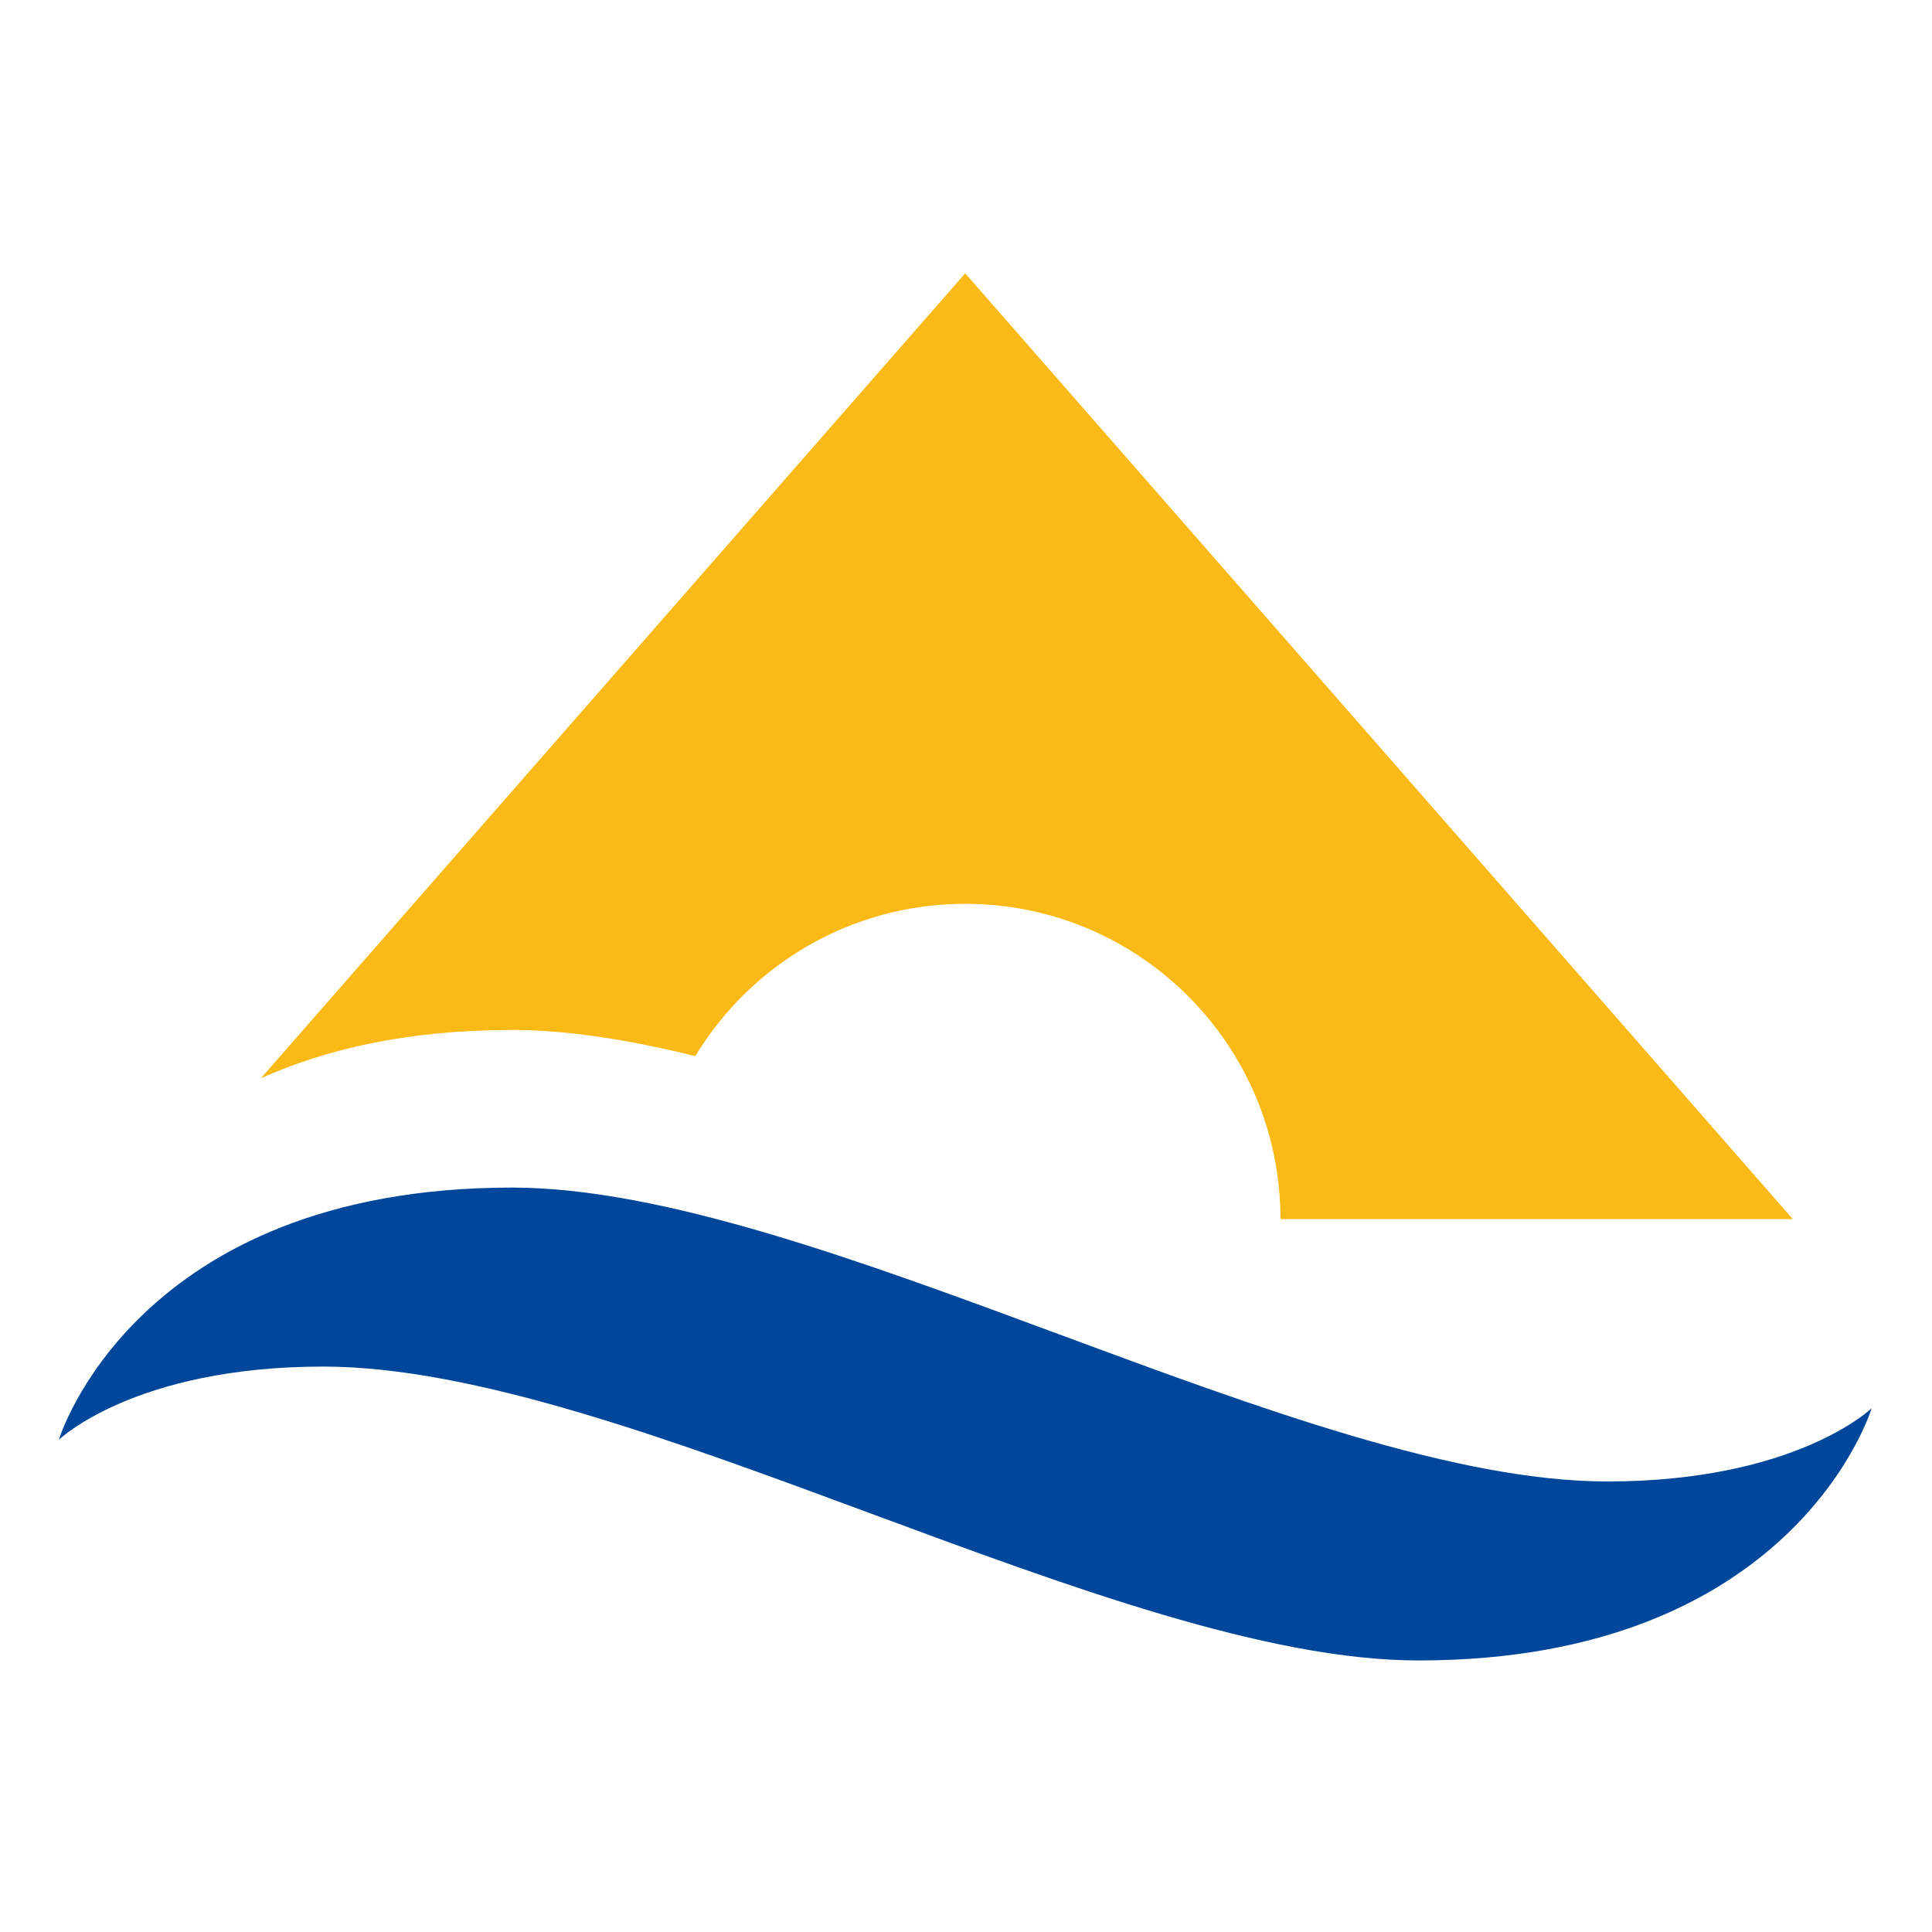 <svg xmlns="http://www.w3.org/2000/svg" version="1.1" xmlns:xlink="http://www.w3.org/1999/xlink" xmlns:svgjs="http://svgjs.dev/svgjs" width="512" height="512"><svg width="512" height="512" viewBox="0 0 512 512" fill="none" xmlns="http://www.w3.org/2000/svg">
<g clip-path="url(#clip0_3764_1148)">
<g clip-path="url(#clip1_3764_1148)">
<path d="M135.695 272.944C150.399 272.944 166.8 275.587 184.267 279.877C198.902 255.686 225.457 239.525 255.793 239.525C301.931 239.525 339.341 276.934 339.341 323.072H475.111L255.793 72.431L69.127 285.763C85.916 278.201 107.663 272.944 135.695 272.944Z" fill="#FAB914"></path>
<path d="M85.657 362.157C35.618 362.157 15.597 381.56 15.597 381.56C15.597 381.56 35.618 314.722 135.695 314.722C215.761 314.722 345.875 392.603 425.94 392.603C475.979 392.603 496 373.2 496 373.2C496 373.2 475.979 440.038 375.902 440.038C295.836 440.038 165.722 362.157 85.657 362.157Z" fill="#00469B"></path>
</g>
</g>
<defs>
<clipPath id="SvgjsClipPath1049">
<rect width="480" height="480" fill="white" transform="translate(16 16)"></rect>
</clipPath>
<clipPath id="SvgjsClipPath1048">
<rect width="480.403" height="367.607" fill="white" transform="translate(15.597 72.431)"></rect>
</clipPath>
</defs>
</svg><style>@media (prefers-color-scheme: light) { :root { filter: none; } }
@media (prefers-color-scheme: dark) { :root { filter: none; } }
</style></svg>